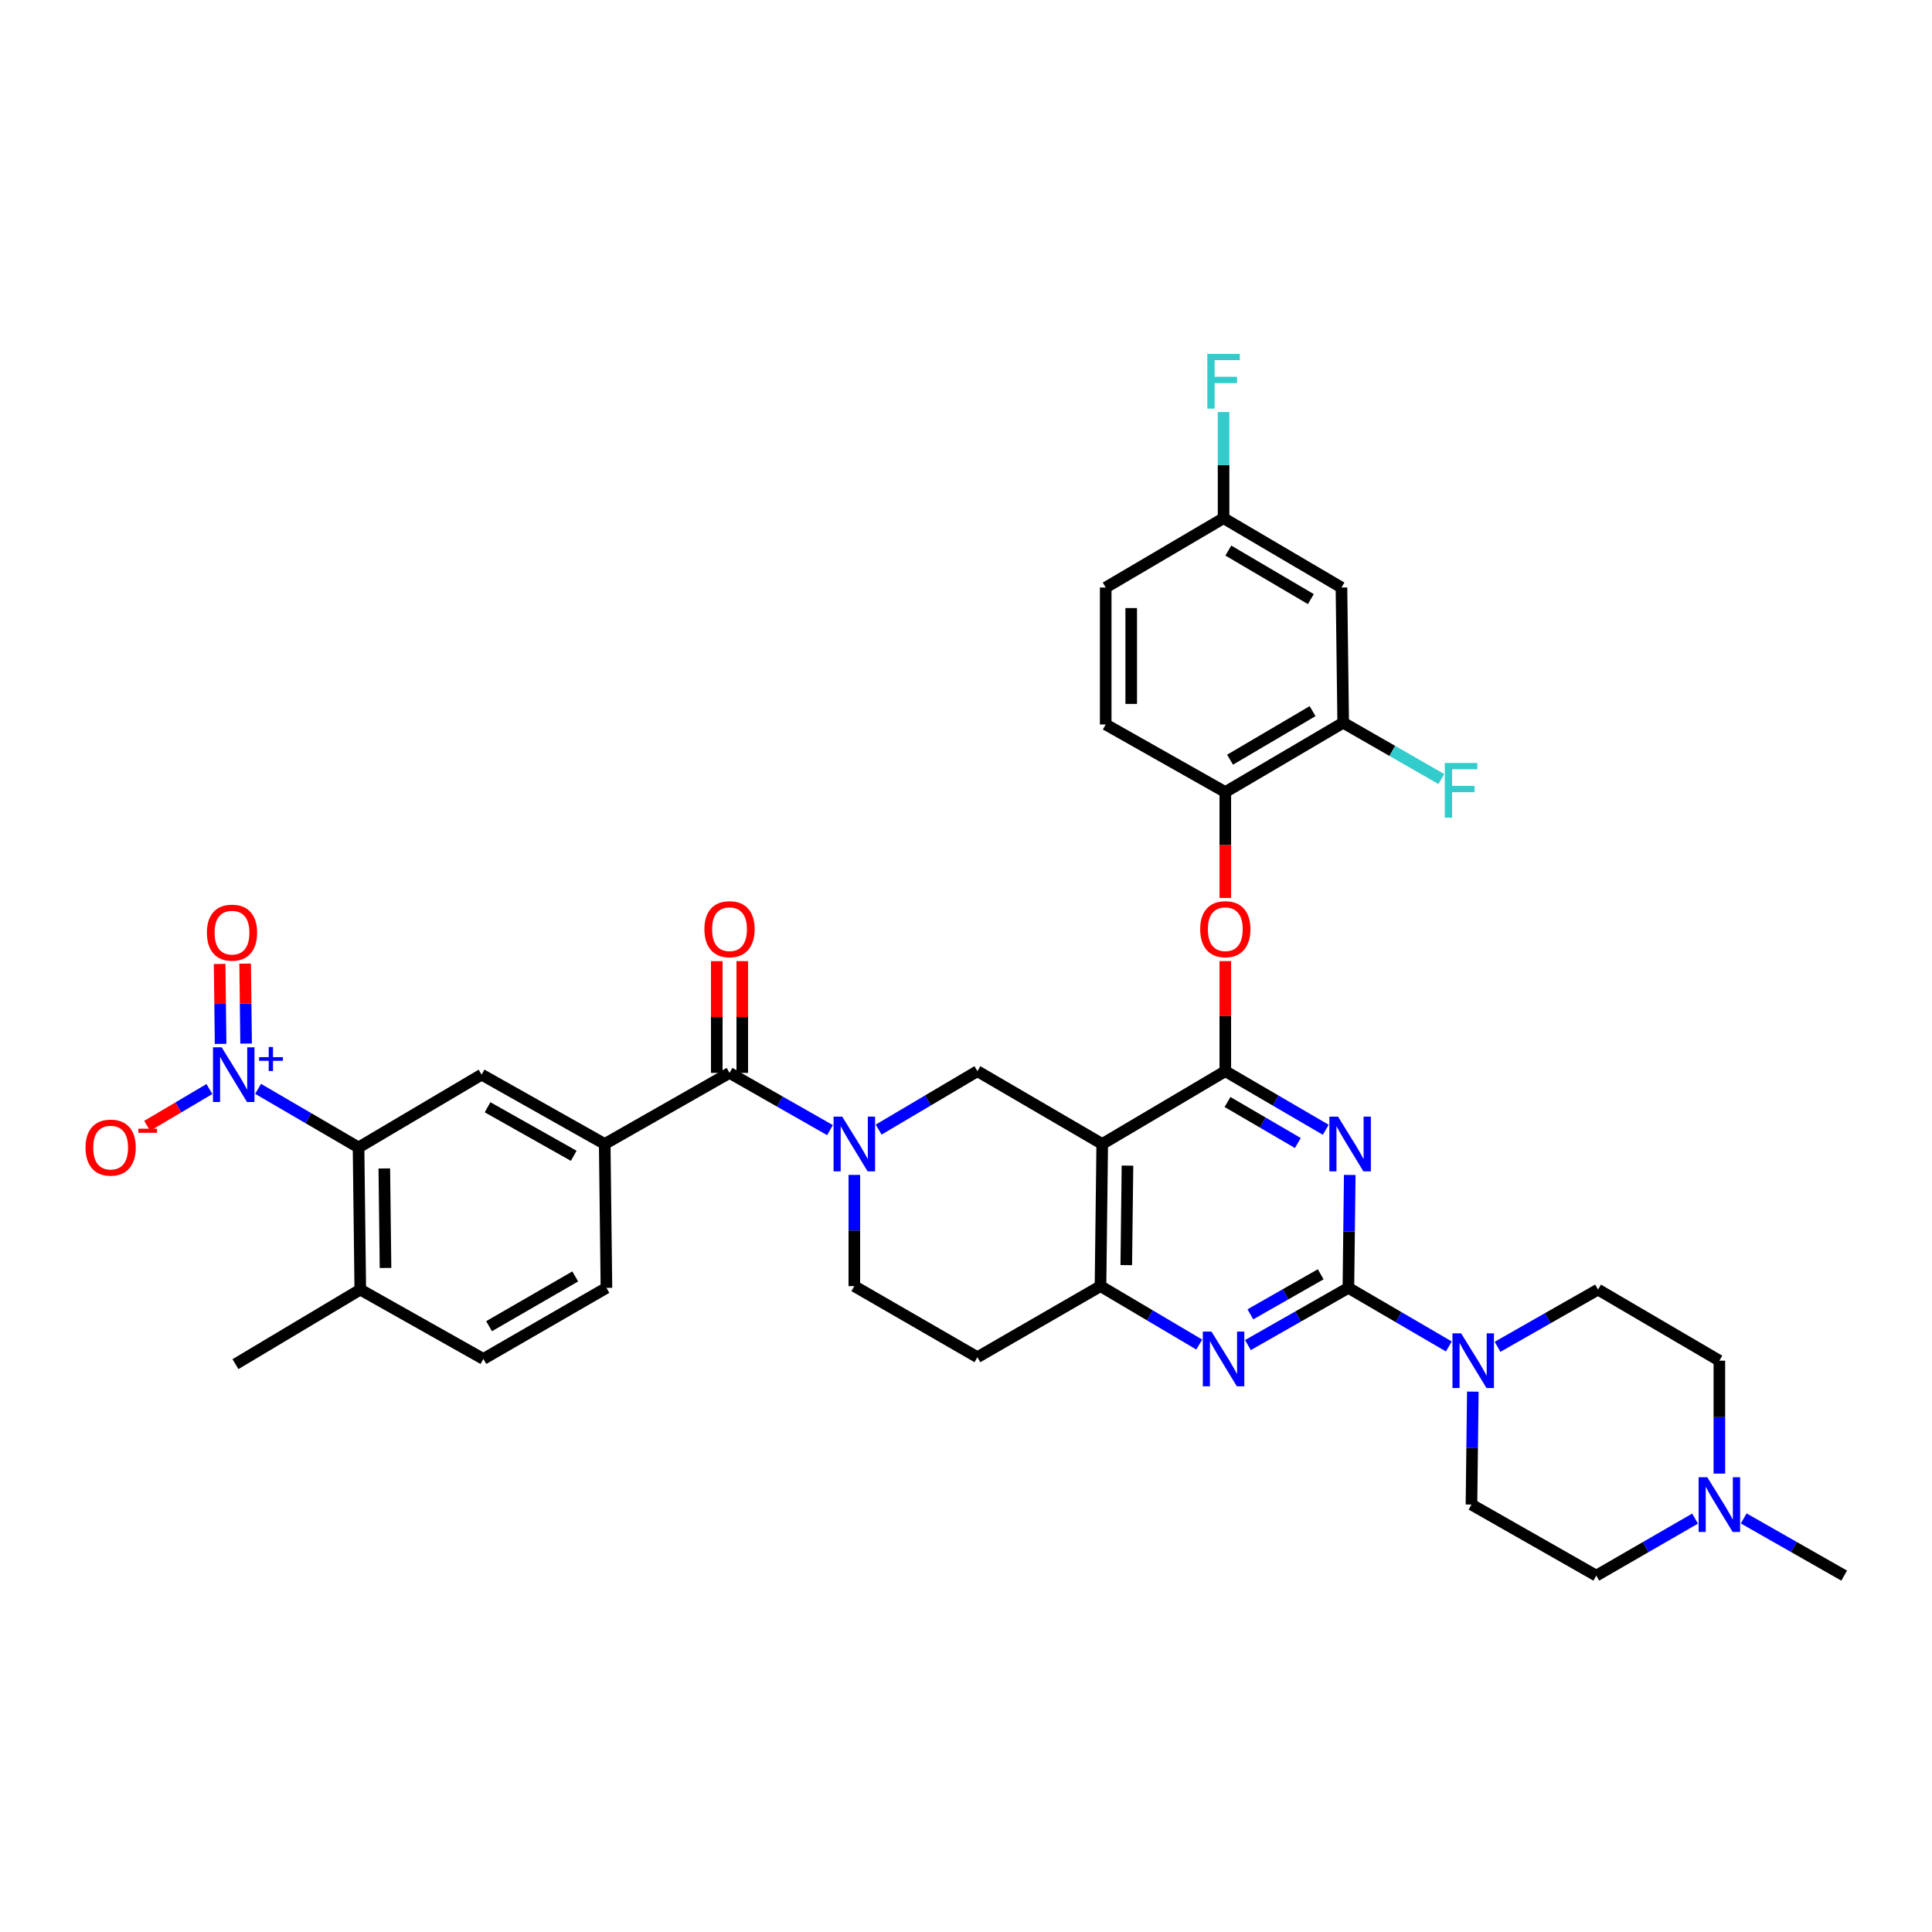 <?xml version='1.0' encoding='iso-8859-1'?>
<svg version='1.1' baseProfile='full'
              xmlns='http://www.w3.org/2000/svg'
                      xmlns:rdkit='http://www.rdkit.org/xml'
                      xmlns:xlink='http://www.w3.org/1999/xlink'
                  xml:space='preserve'
width='1000px' height='1000px' viewBox='0 0 1000 1000'>
<!-- END OF HEADER -->
<rect style='opacity:1.0;fill:#FFFFFF;stroke:none' width='1000' height='1000' x='0' y='0'> </rect>
<path class='bond-0' d='M 442.198,608.127 L 442.198,636.914' style='fill:none;fill-rule:evenodd;stroke:#0000FF;stroke-width:6px;stroke-linecap:butt;stroke-linejoin:miter;stroke-opacity:1' />
<path class='bond-0' d='M 442.198,636.914 L 442.198,665.702' style='fill:none;fill-rule:evenodd;stroke:#000000;stroke-width:6px;stroke-linecap:butt;stroke-linejoin:miter;stroke-opacity:1' />
<path class='bond-1' d='M 454.789,584.68 L 480.349,569.56' style='fill:none;fill-rule:evenodd;stroke:#0000FF;stroke-width:6px;stroke-linecap:butt;stroke-linejoin:miter;stroke-opacity:1' />
<path class='bond-1' d='M 480.349,569.56 L 505.908,554.441' style='fill:none;fill-rule:evenodd;stroke:#000000;stroke-width:6px;stroke-linecap:butt;stroke-linejoin:miter;stroke-opacity:1' />
<path class='bond-2' d='M 429.6,584.952 L 403.601,570.144' style='fill:none;fill-rule:evenodd;stroke:#0000FF;stroke-width:6px;stroke-linecap:butt;stroke-linejoin:miter;stroke-opacity:1' />
<path class='bond-2' d='M 403.601,570.144 L 377.601,555.336' style='fill:none;fill-rule:evenodd;stroke:#000000;stroke-width:6px;stroke-linecap:butt;stroke-linejoin:miter;stroke-opacity:1' />
<path class='bond-3' d='M 442.198,665.702 L 505.908,702.486' style='fill:none;fill-rule:evenodd;stroke:#000000;stroke-width:6px;stroke-linecap:butt;stroke-linejoin:miter;stroke-opacity:1' />
<path class='bond-4' d='M 505.908,702.486 L 569.618,665.702' style='fill:none;fill-rule:evenodd;stroke:#000000;stroke-width:6px;stroke-linecap:butt;stroke-linejoin:miter;stroke-opacity:1' />
<path class='bond-5' d='M 505.908,554.441 L 570.513,592.127' style='fill:none;fill-rule:evenodd;stroke:#000000;stroke-width:6px;stroke-linecap:butt;stroke-linejoin:miter;stroke-opacity:1' />
<path class='bond-6' d='M 570.513,592.127 L 569.618,665.702' style='fill:none;fill-rule:evenodd;stroke:#000000;stroke-width:6px;stroke-linecap:butt;stroke-linejoin:miter;stroke-opacity:1' />
<path class='bond-6' d='M 583.58,603.324 L 582.954,654.826' style='fill:none;fill-rule:evenodd;stroke:#000000;stroke-width:6px;stroke-linecap:butt;stroke-linejoin:miter;stroke-opacity:1' />
<path class='bond-7' d='M 570.513,592.127 L 634.215,554.441' style='fill:none;fill-rule:evenodd;stroke:#000000;stroke-width:6px;stroke-linecap:butt;stroke-linejoin:miter;stroke-opacity:1' />
<path class='bond-8' d='M 569.618,665.702 L 595.174,680.821' style='fill:none;fill-rule:evenodd;stroke:#000000;stroke-width:6px;stroke-linecap:butt;stroke-linejoin:miter;stroke-opacity:1' />
<path class='bond-8' d='M 595.174,680.821 L 620.73,695.94' style='fill:none;fill-rule:evenodd;stroke:#0000FF;stroke-width:6px;stroke-linecap:butt;stroke-linejoin:miter;stroke-opacity:1' />
<path class='bond-9' d='M 645.919,696.213 L 671.922,681.405' style='fill:none;fill-rule:evenodd;stroke:#0000FF;stroke-width:6px;stroke-linecap:butt;stroke-linejoin:miter;stroke-opacity:1' />
<path class='bond-9' d='M 671.922,681.405 L 697.925,666.597' style='fill:none;fill-rule:evenodd;stroke:#000000;stroke-width:6px;stroke-linecap:butt;stroke-linejoin:miter;stroke-opacity:1' />
<path class='bond-9' d='M 647.186,680.298 L 665.388,669.932' style='fill:none;fill-rule:evenodd;stroke:#0000FF;stroke-width:6px;stroke-linecap:butt;stroke-linejoin:miter;stroke-opacity:1' />
<path class='bond-9' d='M 665.388,669.932 L 683.59,659.567' style='fill:none;fill-rule:evenodd;stroke:#000000;stroke-width:6px;stroke-linecap:butt;stroke-linejoin:miter;stroke-opacity:1' />
<path class='bond-10' d='M 697.925,666.597 L 698.276,637.373' style='fill:none;fill-rule:evenodd;stroke:#000000;stroke-width:6px;stroke-linecap:butt;stroke-linejoin:miter;stroke-opacity:1' />
<path class='bond-10' d='M 698.276,637.373 L 698.627,608.149' style='fill:none;fill-rule:evenodd;stroke:#0000FF;stroke-width:6px;stroke-linecap:butt;stroke-linejoin:miter;stroke-opacity:1' />
<path class='bond-11' d='M 697.925,666.597 L 723.922,681.762' style='fill:none;fill-rule:evenodd;stroke:#000000;stroke-width:6px;stroke-linecap:butt;stroke-linejoin:miter;stroke-opacity:1' />
<path class='bond-11' d='M 723.922,681.762 L 749.919,696.927' style='fill:none;fill-rule:evenodd;stroke:#0000FF;stroke-width:6px;stroke-linecap:butt;stroke-linejoin:miter;stroke-opacity:1' />
<path class='bond-12' d='M 686.21,584.771 L 660.212,569.606' style='fill:none;fill-rule:evenodd;stroke:#0000FF;stroke-width:6px;stroke-linecap:butt;stroke-linejoin:miter;stroke-opacity:1' />
<path class='bond-12' d='M 660.212,569.606 L 634.215,554.441' style='fill:none;fill-rule:evenodd;stroke:#000000;stroke-width:6px;stroke-linecap:butt;stroke-linejoin:miter;stroke-opacity:1' />
<path class='bond-12' d='M 671.758,591.626 L 653.56,581.01' style='fill:none;fill-rule:evenodd;stroke:#0000FF;stroke-width:6px;stroke-linecap:butt;stroke-linejoin:miter;stroke-opacity:1' />
<path class='bond-12' d='M 653.56,581.01 L 635.362,570.395' style='fill:none;fill-rule:evenodd;stroke:#000000;stroke-width:6px;stroke-linecap:butt;stroke-linejoin:miter;stroke-opacity:1' />
<path class='bond-13' d='M 634.215,554.441 L 634.215,525.953' style='fill:none;fill-rule:evenodd;stroke:#000000;stroke-width:6px;stroke-linecap:butt;stroke-linejoin:miter;stroke-opacity:1' />
<path class='bond-13' d='M 634.215,525.953 L 634.215,497.466' style='fill:none;fill-rule:evenodd;stroke:#FF0000;stroke-width:6px;stroke-linecap:butt;stroke-linejoin:miter;stroke-opacity:1' />
<path class='bond-14' d='M 775.128,697.108 L 801.131,682.3' style='fill:none;fill-rule:evenodd;stroke:#0000FF;stroke-width:6px;stroke-linecap:butt;stroke-linejoin:miter;stroke-opacity:1' />
<path class='bond-14' d='M 801.131,682.3 L 827.134,667.492' style='fill:none;fill-rule:evenodd;stroke:#000000;stroke-width:6px;stroke-linecap:butt;stroke-linejoin:miter;stroke-opacity:1' />
<path class='bond-15' d='M 762.335,720.305 L 761.981,749.532' style='fill:none;fill-rule:evenodd;stroke:#0000FF;stroke-width:6px;stroke-linecap:butt;stroke-linejoin:miter;stroke-opacity:1' />
<path class='bond-15' d='M 761.981,749.532 L 761.627,778.76' style='fill:none;fill-rule:evenodd;stroke:#000000;stroke-width:6px;stroke-linecap:butt;stroke-linejoin:miter;stroke-opacity:1' />
<path class='bond-16' d='M 185.585,593.917 L 186.48,667.492' style='fill:none;fill-rule:evenodd;stroke:#000000;stroke-width:6px;stroke-linecap:butt;stroke-linejoin:miter;stroke-opacity:1' />
<path class='bond-16' d='M 198.921,604.793 L 199.547,656.295' style='fill:none;fill-rule:evenodd;stroke:#000000;stroke-width:6px;stroke-linecap:butt;stroke-linejoin:miter;stroke-opacity:1' />
<path class='bond-17' d='M 185.585,593.917 L 249.287,556.231' style='fill:none;fill-rule:evenodd;stroke:#000000;stroke-width:6px;stroke-linecap:butt;stroke-linejoin:miter;stroke-opacity:1' />
<path class='bond-18' d='M 185.585,593.917 L 159.588,578.752' style='fill:none;fill-rule:evenodd;stroke:#000000;stroke-width:6px;stroke-linecap:butt;stroke-linejoin:miter;stroke-opacity:1' />
<path class='bond-18' d='M 159.588,578.752 L 133.59,563.587' style='fill:none;fill-rule:evenodd;stroke:#0000FF;stroke-width:6px;stroke-linecap:butt;stroke-linejoin:miter;stroke-opacity:1' />
<path class='bond-19' d='M 384.203,555.336 L 384.203,526.412' style='fill:none;fill-rule:evenodd;stroke:#000000;stroke-width:6px;stroke-linecap:butt;stroke-linejoin:miter;stroke-opacity:1' />
<path class='bond-19' d='M 384.203,526.412 L 384.203,497.488' style='fill:none;fill-rule:evenodd;stroke:#FF0000;stroke-width:6px;stroke-linecap:butt;stroke-linejoin:miter;stroke-opacity:1' />
<path class='bond-19' d='M 371,555.336 L 371,526.412' style='fill:none;fill-rule:evenodd;stroke:#000000;stroke-width:6px;stroke-linecap:butt;stroke-linejoin:miter;stroke-opacity:1' />
<path class='bond-19' d='M 371,526.412 L 371,497.488' style='fill:none;fill-rule:evenodd;stroke:#FF0000;stroke-width:6px;stroke-linecap:butt;stroke-linejoin:miter;stroke-opacity:1' />
<path class='bond-20' d='M 377.601,555.336 L 312.997,592.127' style='fill:none;fill-rule:evenodd;stroke:#000000;stroke-width:6px;stroke-linecap:butt;stroke-linejoin:miter;stroke-opacity:1' />
<path class='bond-21' d='M 186.48,667.492 L 250.189,703.388' style='fill:none;fill-rule:evenodd;stroke:#000000;stroke-width:6px;stroke-linecap:butt;stroke-linejoin:miter;stroke-opacity:1' />
<path class='bond-22' d='M 186.48,667.492 L 121.875,706.08' style='fill:none;fill-rule:evenodd;stroke:#000000;stroke-width:6px;stroke-linecap:butt;stroke-linejoin:miter;stroke-opacity:1' />
<path class='bond-23' d='M 250.189,703.388 L 313.892,666.597' style='fill:none;fill-rule:evenodd;stroke:#000000;stroke-width:6px;stroke-linecap:butt;stroke-linejoin:miter;stroke-opacity:1' />
<path class='bond-23' d='M 253.142,686.437 L 297.733,660.683' style='fill:none;fill-rule:evenodd;stroke:#000000;stroke-width:6px;stroke-linecap:butt;stroke-linejoin:miter;stroke-opacity:1' />
<path class='bond-24' d='M 313.892,666.597 L 312.997,592.127' style='fill:none;fill-rule:evenodd;stroke:#000000;stroke-width:6px;stroke-linecap:butt;stroke-linejoin:miter;stroke-opacity:1' />
<path class='bond-25' d='M 826.231,815.544 L 851.797,800.783' style='fill:none;fill-rule:evenodd;stroke:#000000;stroke-width:6px;stroke-linecap:butt;stroke-linejoin:miter;stroke-opacity:1' />
<path class='bond-25' d='M 851.797,800.783 L 877.362,786.023' style='fill:none;fill-rule:evenodd;stroke:#0000FF;stroke-width:6px;stroke-linecap:butt;stroke-linejoin:miter;stroke-opacity:1' />
<path class='bond-26' d='M 826.231,815.544 L 761.627,778.76' style='fill:none;fill-rule:evenodd;stroke:#000000;stroke-width:6px;stroke-linecap:butt;stroke-linejoin:miter;stroke-opacity:1' />
<path class='bond-27' d='M 889.941,762.738 L 889.941,733.51' style='fill:none;fill-rule:evenodd;stroke:#0000FF;stroke-width:6px;stroke-linecap:butt;stroke-linejoin:miter;stroke-opacity:1' />
<path class='bond-27' d='M 889.941,733.51 L 889.941,704.283' style='fill:none;fill-rule:evenodd;stroke:#000000;stroke-width:6px;stroke-linecap:butt;stroke-linejoin:miter;stroke-opacity:1' />
<path class='bond-28' d='M 902.54,785.933 L 928.542,800.738' style='fill:none;fill-rule:evenodd;stroke:#0000FF;stroke-width:6px;stroke-linecap:butt;stroke-linejoin:miter;stroke-opacity:1' />
<path class='bond-28' d='M 928.542,800.738 L 954.545,815.544' style='fill:none;fill-rule:evenodd;stroke:#000000;stroke-width:6px;stroke-linecap:butt;stroke-linejoin:miter;stroke-opacity:1' />
<path class='bond-29' d='M 634.215,464.774 L 634.215,437.375' style='fill:none;fill-rule:evenodd;stroke:#FF0000;stroke-width:6px;stroke-linecap:butt;stroke-linejoin:miter;stroke-opacity:1' />
<path class='bond-29' d='M 634.215,437.375 L 634.215,409.976' style='fill:none;fill-rule:evenodd;stroke:#000000;stroke-width:6px;stroke-linecap:butt;stroke-linejoin:miter;stroke-opacity:1' />
<path class='bond-30' d='M 694.338,304.099 L 633.32,268.21' style='fill:none;fill-rule:evenodd;stroke:#000000;stroke-width:6px;stroke-linecap:butt;stroke-linejoin:miter;stroke-opacity:1' />
<path class='bond-30' d='M 678.492,310.096 L 635.779,284.973' style='fill:none;fill-rule:evenodd;stroke:#000000;stroke-width:6px;stroke-linecap:butt;stroke-linejoin:miter;stroke-opacity:1' />
<path class='bond-31' d='M 694.338,304.099 L 695.233,374.087' style='fill:none;fill-rule:evenodd;stroke:#000000;stroke-width:6px;stroke-linecap:butt;stroke-linejoin:miter;stroke-opacity:1' />
<path class='bond-32' d='M 633.32,268.21 L 572.31,304.099' style='fill:none;fill-rule:evenodd;stroke:#000000;stroke-width:6px;stroke-linecap:butt;stroke-linejoin:miter;stroke-opacity:1' />
<path class='bond-33' d='M 633.32,268.21 L 633.32,240.734' style='fill:none;fill-rule:evenodd;stroke:#000000;stroke-width:6px;stroke-linecap:butt;stroke-linejoin:miter;stroke-opacity:1' />
<path class='bond-33' d='M 633.32,240.734 L 633.32,213.259' style='fill:none;fill-rule:evenodd;stroke:#33CCCC;stroke-width:6px;stroke-linecap:butt;stroke-linejoin:miter;stroke-opacity:1' />
<path class='bond-34' d='M 572.31,304.099 L 572.31,374.982' style='fill:none;fill-rule:evenodd;stroke:#000000;stroke-width:6px;stroke-linecap:butt;stroke-linejoin:miter;stroke-opacity:1' />
<path class='bond-34' d='M 585.512,314.731 L 585.512,364.349' style='fill:none;fill-rule:evenodd;stroke:#000000;stroke-width:6px;stroke-linecap:butt;stroke-linejoin:miter;stroke-opacity:1' />
<path class='bond-35' d='M 572.31,374.982 L 634.215,409.976' style='fill:none;fill-rule:evenodd;stroke:#000000;stroke-width:6px;stroke-linecap:butt;stroke-linejoin:miter;stroke-opacity:1' />
<path class='bond-36' d='M 634.215,409.976 L 695.233,374.087' style='fill:none;fill-rule:evenodd;stroke:#000000;stroke-width:6px;stroke-linecap:butt;stroke-linejoin:miter;stroke-opacity:1' />
<path class='bond-36' d='M 636.674,393.213 L 679.387,368.09' style='fill:none;fill-rule:evenodd;stroke:#000000;stroke-width:6px;stroke-linecap:butt;stroke-linejoin:miter;stroke-opacity:1' />
<path class='bond-37' d='M 695.233,374.087 L 720.649,388.665' style='fill:none;fill-rule:evenodd;stroke:#000000;stroke-width:6px;stroke-linecap:butt;stroke-linejoin:miter;stroke-opacity:1' />
<path class='bond-37' d='M 720.649,388.665 L 746.065,403.243' style='fill:none;fill-rule:evenodd;stroke:#33CCCC;stroke-width:6px;stroke-linecap:butt;stroke-linejoin:miter;stroke-opacity:1' />
<path class='bond-38' d='M 889.941,704.283 L 827.134,667.492' style='fill:none;fill-rule:evenodd;stroke:#000000;stroke-width:6px;stroke-linecap:butt;stroke-linejoin:miter;stroke-opacity:1' />
<path class='bond-39' d='M 312.997,592.127 L 249.287,556.231' style='fill:none;fill-rule:evenodd;stroke:#000000;stroke-width:6px;stroke-linecap:butt;stroke-linejoin:miter;stroke-opacity:1' />
<path class='bond-39' d='M 296.96,598.245 L 252.363,573.118' style='fill:none;fill-rule:evenodd;stroke:#000000;stroke-width:6px;stroke-linecap:butt;stroke-linejoin:miter;stroke-opacity:1' />
<path class='bond-40' d='M 127.387,540.151 L 127.135,519.463' style='fill:none;fill-rule:evenodd;stroke:#0000FF;stroke-width:6px;stroke-linecap:butt;stroke-linejoin:miter;stroke-opacity:1' />
<path class='bond-40' d='M 127.135,519.463 L 126.883,498.775' style='fill:none;fill-rule:evenodd;stroke:#FF0000;stroke-width:6px;stroke-linecap:butt;stroke-linejoin:miter;stroke-opacity:1' />
<path class='bond-40' d='M 114.185,540.312 L 113.933,519.624' style='fill:none;fill-rule:evenodd;stroke:#0000FF;stroke-width:6px;stroke-linecap:butt;stroke-linejoin:miter;stroke-opacity:1' />
<path class='bond-40' d='M 113.933,519.624 L 113.682,498.936' style='fill:none;fill-rule:evenodd;stroke:#FF0000;stroke-width:6px;stroke-linecap:butt;stroke-linejoin:miter;stroke-opacity:1' />
<path class='bond-41' d='M 108.39,563.679 L 92.282,573.206' style='fill:none;fill-rule:evenodd;stroke:#0000FF;stroke-width:6px;stroke-linecap:butt;stroke-linejoin:miter;stroke-opacity:1' />
<path class='bond-41' d='M 92.282,573.206 L 76.175,582.734' style='fill:none;fill-rule:evenodd;stroke:#FF0000;stroke-width:6px;stroke-linecap:butt;stroke-linejoin:miter;stroke-opacity:1' />
<path  class='atom-0' d='M 435.938 577.967
L 445.218 592.967
Q 446.138 594.447, 447.618 597.127
Q 449.098 599.807, 449.178 599.967
L 449.178 577.967
L 452.938 577.967
L 452.938 606.287
L 449.058 606.287
L 439.098 589.887
Q 437.938 587.967, 436.698 585.767
Q 435.498 583.567, 435.138 582.887
L 435.138 606.287
L 431.458 606.287
L 431.458 577.967
L 435.938 577.967
' fill='#0000FF'/>
<path  class='atom-6' d='M 627.06 689.228
L 636.34 704.228
Q 637.26 705.708, 638.74 708.388
Q 640.22 711.068, 640.3 711.228
L 640.3 689.228
L 644.06 689.228
L 644.06 717.548
L 640.18 717.548
L 630.22 701.148
Q 629.06 699.228, 627.82 697.028
Q 626.62 694.828, 626.26 694.148
L 626.26 717.548
L 622.58 717.548
L 622.58 689.228
L 627.06 689.228
' fill='#0000FF'/>
<path  class='atom-8' d='M 692.559 577.967
L 701.839 592.967
Q 702.759 594.447, 704.239 597.127
Q 705.719 599.807, 705.799 599.967
L 705.799 577.967
L 709.559 577.967
L 709.559 606.287
L 705.679 606.287
L 695.719 589.887
Q 694.559 587.967, 693.319 585.767
Q 692.119 583.567, 691.759 582.887
L 691.759 606.287
L 688.079 606.287
L 688.079 577.967
L 692.559 577.967
' fill='#0000FF'/>
<path  class='atom-10' d='M 756.269 690.123
L 765.549 705.123
Q 766.469 706.603, 767.949 709.283
Q 769.429 711.963, 769.509 712.123
L 769.509 690.123
L 773.269 690.123
L 773.269 718.443
L 769.389 718.443
L 759.429 702.043
Q 758.269 700.123, 757.029 697.923
Q 755.829 695.723, 755.469 695.043
L 755.469 718.443
L 751.789 718.443
L 751.789 690.123
L 756.269 690.123
' fill='#0000FF'/>
<path  class='atom-13' d='M 364.601 480.946
Q 364.601 474.146, 367.961 470.346
Q 371.321 466.546, 377.601 466.546
Q 383.881 466.546, 387.241 470.346
Q 390.601 474.146, 390.601 480.946
Q 390.601 487.826, 387.201 491.746
Q 383.801 495.626, 377.601 495.626
Q 371.361 495.626, 367.961 491.746
Q 364.601 487.866, 364.601 480.946
M 377.601 492.426
Q 381.921 492.426, 384.241 489.546
Q 386.601 486.626, 386.601 480.946
Q 386.601 475.386, 384.241 472.586
Q 381.921 469.746, 377.601 469.746
Q 373.281 469.746, 370.921 472.546
Q 368.601 475.346, 368.601 480.946
Q 368.601 486.666, 370.921 489.546
Q 373.281 492.426, 377.601 492.426
' fill='#FF0000'/>
<path  class='atom-18' d='M 883.681 764.6
L 892.961 779.6
Q 893.881 781.08, 895.361 783.76
Q 896.841 786.44, 896.921 786.6
L 896.921 764.6
L 900.681 764.6
L 900.681 792.92
L 896.801 792.92
L 886.841 776.52
Q 885.681 774.6, 884.441 772.4
Q 883.241 770.2, 882.881 769.52
L 882.881 792.92
L 879.201 792.92
L 879.201 764.6
L 883.681 764.6
' fill='#0000FF'/>
<path  class='atom-19' d='M 621.215 480.946
Q 621.215 474.146, 624.575 470.346
Q 627.935 466.546, 634.215 466.546
Q 640.495 466.546, 643.855 470.346
Q 647.215 474.146, 647.215 480.946
Q 647.215 487.826, 643.815 491.746
Q 640.415 495.626, 634.215 495.626
Q 627.975 495.626, 624.575 491.746
Q 621.215 487.866, 621.215 480.946
M 634.215 492.426
Q 638.535 492.426, 640.855 489.546
Q 643.215 486.626, 643.215 480.946
Q 643.215 475.386, 640.855 472.586
Q 638.535 469.746, 634.215 469.746
Q 629.895 469.746, 627.535 472.546
Q 625.215 475.346, 625.215 480.946
Q 625.215 486.666, 627.535 489.546
Q 629.895 492.426, 634.215 492.426
' fill='#FF0000'/>
<path  class='atom-26' d='M 747.823 394.921
L 764.663 394.921
L 764.663 398.161
L 751.623 398.161
L 751.623 406.761
L 763.223 406.761
L 763.223 410.041
L 751.623 410.041
L 751.623 423.241
L 747.823 423.241
L 747.823 394.921
' fill='#33CCCC'/>
<path  class='atom-27' d='M 624.9 183.167
L 641.74 183.167
L 641.74 186.407
L 628.7 186.407
L 628.7 195.007
L 640.3 195.007
L 640.3 198.287
L 628.7 198.287
L 628.7 211.487
L 624.9 211.487
L 624.9 183.167
' fill='#33CCCC'/>
<path  class='atom-35' d='M 114.72 542.071
L 124 557.071
Q 124.92 558.551, 126.4 561.231
Q 127.88 563.911, 127.96 564.071
L 127.96 542.071
L 131.72 542.071
L 131.72 570.391
L 127.84 570.391
L 117.88 553.991
Q 116.72 552.071, 115.48 549.871
Q 114.28 547.671, 113.92 546.991
L 113.92 570.391
L 110.24 570.391
L 110.24 542.071
L 114.72 542.071
' fill='#0000FF'/>
<path  class='atom-35' d='M 134.096 547.176
L 139.086 547.176
L 139.086 541.922
L 141.304 541.922
L 141.304 547.176
L 146.425 547.176
L 146.425 549.077
L 141.304 549.077
L 141.304 554.357
L 139.086 554.357
L 139.086 549.077
L 134.096 549.077
L 134.096 547.176
' fill='#0000FF'/>
<path  class='atom-36' d='M 107.086 482.736
Q 107.086 475.936, 110.446 472.136
Q 113.806 468.336, 120.086 468.336
Q 126.366 468.336, 129.726 472.136
Q 133.086 475.936, 133.086 482.736
Q 133.086 489.616, 129.686 493.536
Q 126.286 497.416, 120.086 497.416
Q 113.846 497.416, 110.446 493.536
Q 107.086 489.656, 107.086 482.736
M 120.086 494.216
Q 124.406 494.216, 126.726 491.336
Q 129.086 488.416, 129.086 482.736
Q 129.086 477.176, 126.726 474.376
Q 124.406 471.536, 120.086 471.536
Q 115.766 471.536, 113.406 474.336
Q 111.086 477.136, 111.086 482.736
Q 111.086 488.456, 113.406 491.336
Q 115.766 494.216, 120.086 494.216
' fill='#FF0000'/>
<path  class='atom-37' d='M 44.271 593.997
Q 44.271 587.197, 47.631 583.397
Q 50.991 579.597, 57.271 579.597
Q 63.551 579.597, 66.911 583.397
Q 70.271 587.197, 70.271 593.997
Q 70.271 600.877, 66.871 604.797
Q 63.471 608.677, 57.271 608.677
Q 51.031 608.677, 47.631 604.797
Q 44.271 600.917, 44.271 593.997
M 57.271 605.477
Q 61.591 605.477, 63.911 602.597
Q 66.271 599.677, 66.271 593.997
Q 66.271 588.437, 63.911 585.637
Q 61.591 582.797, 57.271 582.797
Q 52.951 582.797, 50.591 585.597
Q 48.271 588.397, 48.271 593.997
Q 48.271 599.717, 50.591 602.597
Q 52.951 605.477, 57.271 605.477
' fill='#FF0000'/>
<path  class='atom-37' d='M 71.591 584.219
L 81.28 584.219
L 81.28 586.331
L 71.591 586.331
L 71.591 584.219
' fill='#FF0000'/>
</svg>
